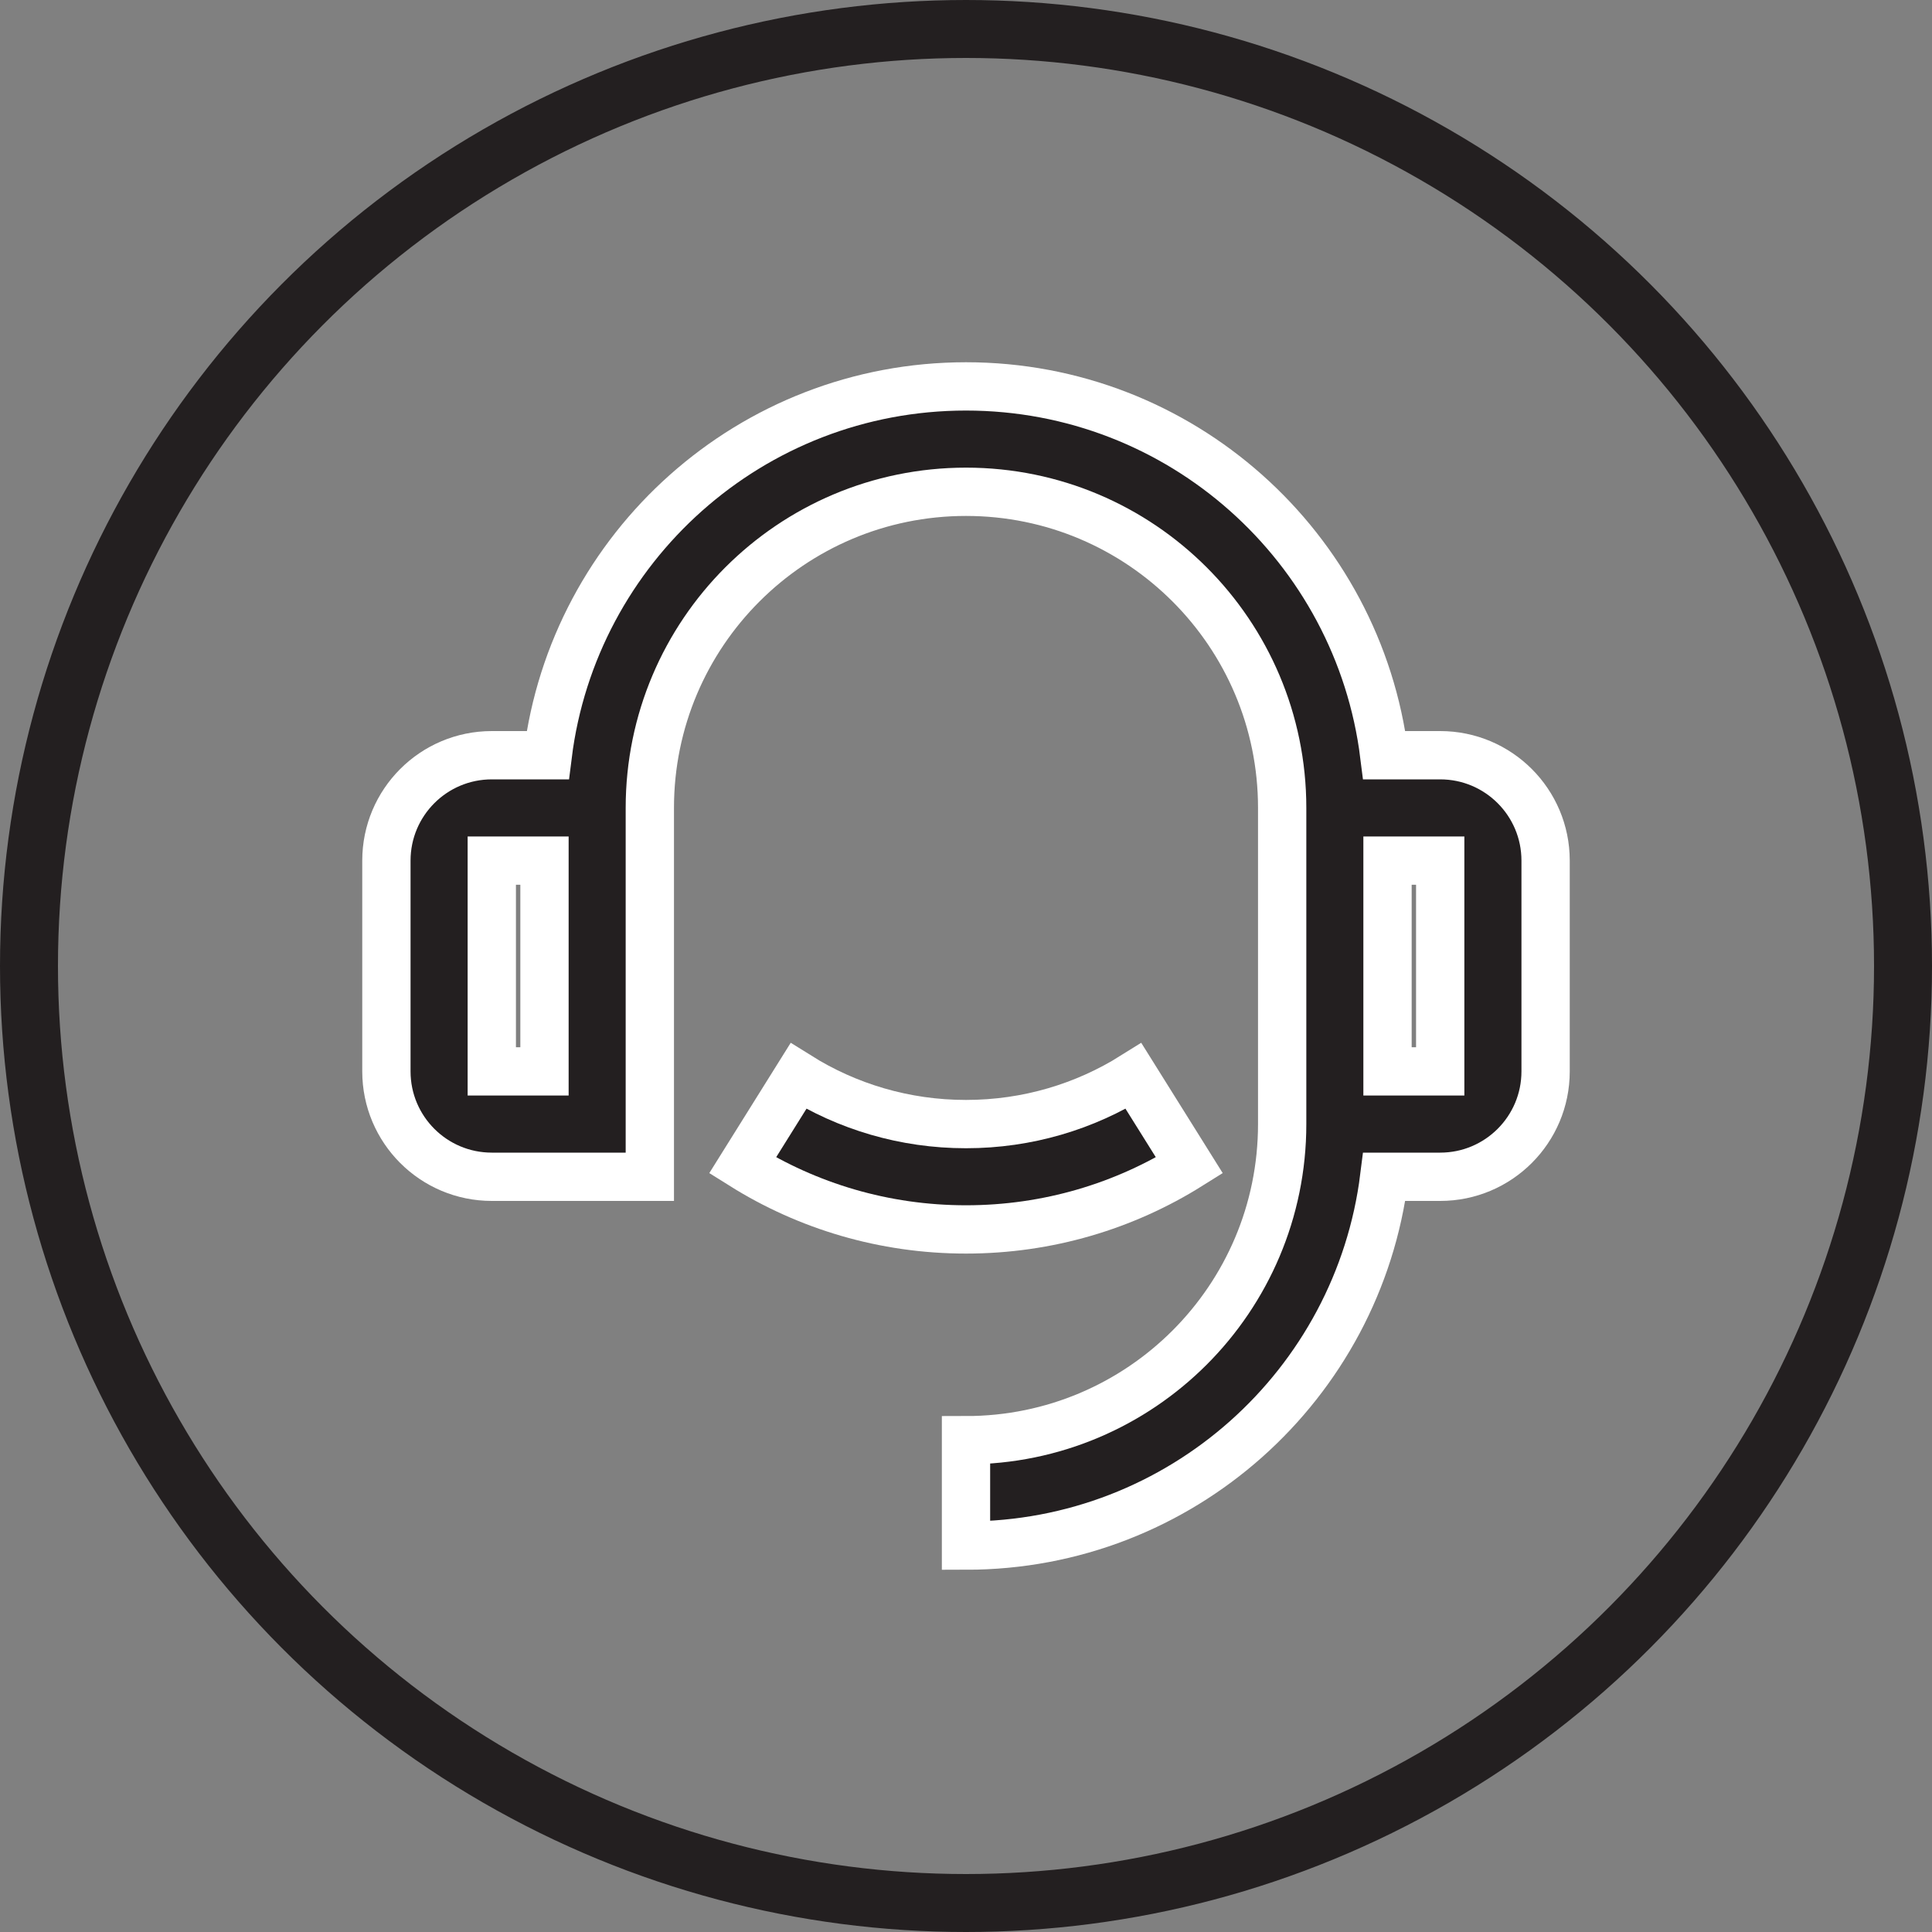<svg width="40" height="40" viewBox="0 0 40 40" fill="none" xmlns="http://www.w3.org/2000/svg">
<rect x="0" y="0" width="40" height="40" fill="#808080" stroke="none"/>
<g clip-path="url(#clip0_1853_1100)">
<circle cx="20" cy="20" r="19.4" stroke="#231F20" stroke-width="1.2"/>
<path d="M28.66 15.636H29.818C31.023 15.636 32 16.613 32 17.818V22.182C32 23.387 31.023 24.364 29.818 24.364H28.66C28.123 28.669 24.451 32 20 32V29.818C23.615 29.818 26.546 26.888 26.546 23.273V16.727C26.546 13.112 23.615 10.182 20 10.182C16.385 10.182 13.454 13.112 13.454 16.727V24.364H10.182C8.977 24.364 8 23.387 8 22.182V17.818C8 16.613 8.977 15.636 10.182 15.636H11.34C11.877 11.331 15.55 8 20 8C24.451 8 28.123 11.331 28.66 15.636ZM10.182 17.818V22.182H11.273V17.818H10.182ZM28.727 17.818V22.182H29.818V17.818H28.727Z" fill="#231F20" stroke="white"/>
<path d="M16.53 22.279L15.374 24.129C16.715 24.969 18.301 25.454 20 25.454C21.699 25.454 23.285 24.969 24.626 24.129L23.469 22.279C22.464 22.909 21.274 23.273 20 23.273C18.725 23.273 17.536 22.909 16.53 22.279Z" fill="#231F20" stroke="white"/>
</g>
<defs>
<clipPath id="clip0_1853_1100">
<rect width="40" height="40" fill="white"/>
</clipPath>
</defs>
</svg>
